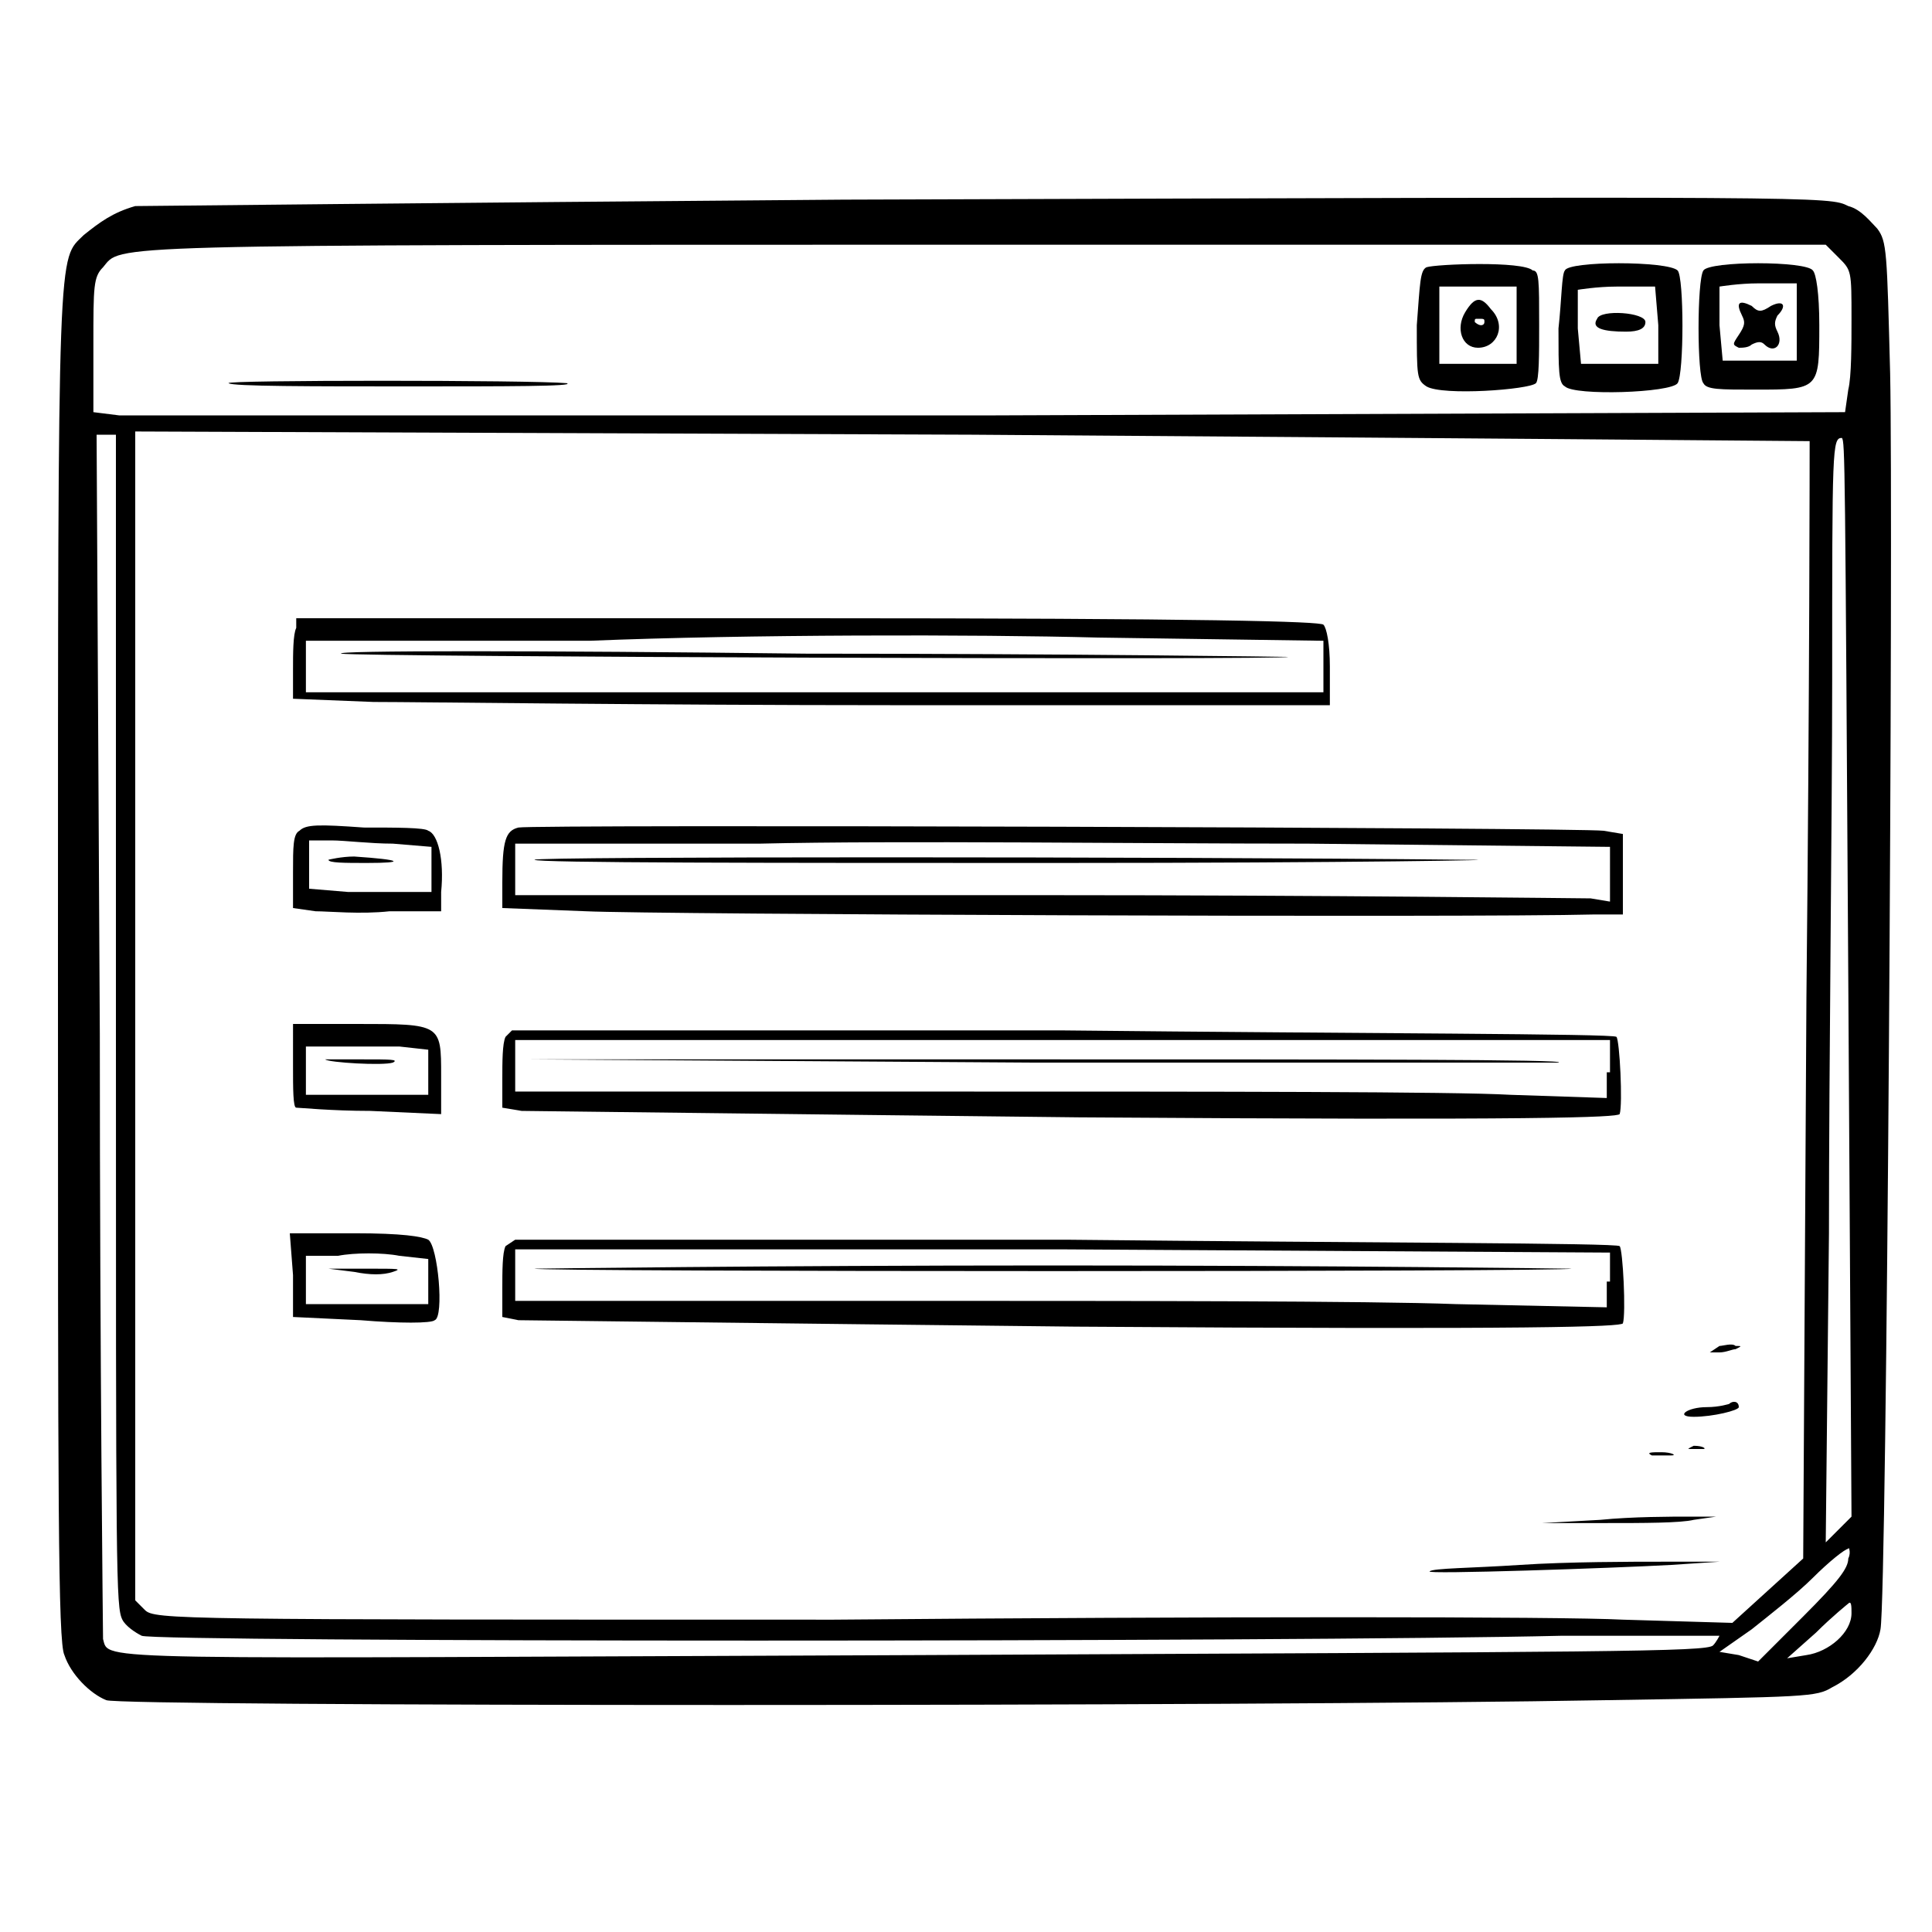 <?xml version="1.0" encoding="utf-8"?>
<!-- Generator: Adobe Illustrator 26.1.0, SVG Export Plug-In . SVG Version: 6.00 Build 0)  -->
<svg version="1.1" id="Calque_1" xmlns="http://www.w3.org/2000/svg" xmlns:xlink="http://www.w3.org/1999/xlink" x="0px" y="0px"
	 viewBox="0 0 60 60" style="enable-background:new 0 0 60 60;" xml:space="preserve">
<path d="M26.2,6.2c-13,0.1-21.7,0.2-22,0.2C3.5,6.6,3.1,6.9,2.6,7.3C1.8,8.1,1.8,7.2,1.8,30c0,16.6,0,21,0.2,21.4
	c0.2,0.6,0.8,1.2,1.3,1.4c0.4,0.2,35.6,0.2,46.6,0c6.3-0.1,6.5-0.1,7-0.4c0.8-0.4,1.4-1.2,1.5-1.8c0.2-1.1,0.4-34.2,0.3-39
	c-0.1-3.8-0.1-4.1-0.4-4.5c-0.2-0.2-0.5-0.6-0.9-0.7C56.8,6.1,56.9,6.1,26.2,6.2L26.2,6.2z M57.1,8c0.4,0.4,0.4,0.4,0.4,1.9
	c0,0.8,0,1.8-0.1,2.2l-0.1,0.7l-26.4,0.1c-14.5,0-26.8,0-27.2,0l-0.8-0.1v-2.1c0-1.8,0-2.1,0.3-2.4c0.6-0.7-0.5-0.7,27.4-0.7l26.1,0
	L57.1,8L57.1,8z M3.6,31.7c0,17.3,0,18.2,0.2,18.6c0.1,0.2,0.4,0.4,0.6,0.5c0.4,0.2,35.8,0.2,44.1,0c2.7,0,4.9,0,4.9,0
	c0,0-0.1,0.2-0.2,0.3c-0.2,0.2-3.1,0.2-24.6,0.3C2.5,51.5,3.4,51.6,3.2,50.9c0-0.1-0.1-8.6-0.1-18.8L3,13.5h0.6L3.6,31.7L3.6,31.7z
	 M56.2,13.7c0,0,0,7.8-0.1,17.3L56,48.4l-1.1,1l-1.1,1l-3.4-0.1c-1.9-0.1-12.9-0.1-24.5,0C5.5,50.3,4.8,50.3,4.5,50l-0.3-0.3
	L4.2,31.6l0-18.2l26,0.1C44.5,13.6,56.2,13.7,56.2,13.7L56.2,13.7z M57.4,30.4l0.1,16.7l-0.4,0.4l-0.4,0.4l0.1-9.6
	c0-5.3,0.1-13,0.1-17.2c0-7.2,0-7.5,0.3-7.5C57.3,13.7,57.3,14.3,57.4,30.4z M57.4,48.4c0,0.3-0.3,0.7-1.4,1.8l-1.4,1.4L54,51.4
	l-0.6-0.1l1-0.7c0.5-0.4,1.4-1.1,1.9-1.6c0.5-0.5,1-0.9,1.1-0.9C57.4,48,57.5,48.2,57.4,48.4L57.4,48.4z M57.5,50.1
	c0,0.6-0.7,1.2-1.4,1.3l-0.6,0.1l0.9-0.8c0.5-0.5,1-0.9,1-0.9C57.5,49.7,57.5,49.9,57.5,50.1z"/>
<path d="M44.3,8.3c-0.2,0.1-0.2,0.5-0.3,1.8C44,11.7,44,11.8,44.3,12c0.5,0.3,3.2,0.1,3.4-0.1c0.1-0.1,0.1-0.9,0.1-1.8
	c0-1.4,0-1.7-0.2-1.7C47.3,8.1,44.6,8.2,44.3,8.3L44.3,8.3z M47.1,10.1v1.2h-2.4V8.9h2.4V10.1z"/>
<path d="M45.5,9.7c-0.3,0.5-0.1,1.1,0.4,1.1c0.6,0,0.9-0.7,0.4-1.2C46,9.2,45.8,9.2,45.5,9.7z M46.1,10c0,0.1-0.1,0.1-0.1,0.1
	c-0.1,0-0.2-0.1-0.2-0.1c0-0.1,0-0.1,0.1-0.1C46.1,9.9,46.1,9.9,46.1,10z M48.6,8.4c-0.1,0.1-0.1,0.9-0.2,1.8c0,1.3,0,1.7,0.2,1.8
	c0.3,0.3,3.3,0.2,3.5-0.1c0.2-0.3,0.2-3.3,0-3.5C51.8,8.1,48.7,8.1,48.6,8.4z M51.5,10.1v1.2h-2.4l-0.1-1.1c0-0.6,0-1.2,0-1.2
	c0,0,0.6-0.1,1.2-0.1h1.2L51.5,10.1L51.5,10.1z"/>
<path d="M49.6,9.9c-0.2,0.3,0.2,0.4,0.9,0.4c0.4,0,0.6-0.1,0.6-0.3C51.1,9.7,49.7,9.6,49.6,9.9L49.6,9.9z M52.9,8.4
	c-0.2,0.3-0.2,3.3,0,3.5c0.1,0.2,0.5,0.2,1.6,0.2c2,0,2,0,2-2c0-1-0.1-1.6-0.2-1.7C56.1,8.1,53.1,8.1,52.9,8.4L52.9,8.4z M55.8,10
	l0,1.2l-1.2,0l-1.1,0l-0.1-1.1c0-0.6,0-1.2,0-1.2c0,0,0.6-0.1,1.2-0.1h1.2L55.8,10L55.8,10z"/>
<path d="M55,9.5c-0.3,0.2-0.4,0.2-0.6,0c-0.4-0.2-0.5-0.1-0.3,0.3c0.1,0.2,0.1,0.3-0.1,0.6c-0.2,0.3-0.2,0.3,0,0.4
	c0.1,0,0.3,0,0.4-0.1c0.2-0.1,0.3-0.1,0.4,0c0.3,0.3,0.6,0,0.4-0.4c-0.1-0.2-0.1-0.3,0-0.5C55.5,9.5,55.4,9.3,55,9.5L55,9.5z
	 M7.8,10.5c0.6,0,1.5,0,2.1,0c0.6,0,0.1,0-1.1,0C7.6,10.5,7.2,10.5,7.8,10.5z M8.5,11.2c1.1,0,2.8,0,3.8,0c1,0,0.2,0-1.9,0
	C8.2,11.2,7.4,11.2,8.5,11.2L8.5,11.2z M7.1,11.9c0.1,0.1,2.6,0.1,5.6,0.1s5.2,0,4.9-0.1C16.5,11.8,6.9,11.8,7.1,11.9z M9.2,19.5
	c-0.1,0.2-0.1,0.8-0.1,1.3l0,0.9l2.5,0.1c1.4,0,8.7,0.1,16.1,0.1h13.6v-1.2c0-0.7-0.1-1.2-0.2-1.3c-0.1-0.1-3.5-0.2-16-0.2l-15.9,0
	L9.2,19.5L9.2,19.5z M34.1,19.8l7,0.1l0,0.8l0,0.8l-9.9,0c-5.4,0-12.5,0-15.8,0H9.5v-1.6h8.8C23.2,19.7,30.3,19.7,34.1,19.8z"/>
<path d="M10.6,20.3c0.5,0.1,29.5,0.2,29.4,0.1c0,0-6.8-0.1-15-0.1C16.7,20.2,10.3,20.2,10.6,20.3z M9.3,25.8
	c-0.2,0.1-0.2,0.5-0.2,1.3v1.1l0.7,0.1c0.4,0,1.4,0.1,2.3,0l1.6,0l0-0.6c0.1-1-0.1-1.8-0.4-1.9c-0.1-0.1-1-0.1-2-0.1
	C9.9,25.6,9.5,25.6,9.3,25.8L9.3,25.8z M12.2,26.2l1.2,0.1l0,0.7l0,0.7l-0.7,0c-0.4,0-1.2,0-1.9,0l-1.2-0.1v-1.5h0.7
	C10.7,26.1,11.5,26.2,12.2,26.2z"/>
<path d="M10.2,26.7c0,0.1,0.5,0.1,1.2,0.1c1.2,0,1.1-0.1-0.4-0.2C10.6,26.6,10.2,26.7,10.2,26.7L10.2,26.7z M16.1,25.7
	c-0.4,0.1-0.5,0.4-0.5,1.7v0.8l2.6,0.1c2.1,0.1,27.5,0.2,31.3,0.1l0.9,0v-2.5l-0.6-0.1C49,25.7,16.6,25.6,16.1,25.7z M40.6,26.2
	l9.4,0.1V28l-0.6-0.1c-0.3,0-8-0.1-17-0.1l-16.4,0v-1.6h7.6C27.8,26.1,35.4,26.2,40.6,26.2z"/>
<path d="M16.6,26.7c0,0.1,7.3,0.1,16.3,0.1c9,0,14.6-0.1,12.6-0.1C35.9,26.6,16.6,26.6,16.6,26.7z M9.1,33.1c0,0.7,0,1.3,0.1,1.3
	c0.1,0,1.1,0.1,2.3,0.1l2.2,0.1v-1.2c0-1.6,0-1.6-2.6-1.6h-2V33.1L9.1,33.1z M12.4,32.5l0.9,0.1V34H9.5v-1.5h1
	C11,32.5,11.9,32.5,12.4,32.5L12.4,32.5z"/>
<path d="M10.1,32.9c0.1,0.1,1.8,0.2,2.1,0.1c0.2-0.1-0.1-0.1-0.9-0.1C10.6,32.9,10.1,32.9,10.1,32.9z M15.7,32.2
	c-0.1,0.2-0.1,0.8-0.1,1.3v0.9l0.6,0.1c0.3,0,8.1,0.1,17.3,0.2c14.5,0.1,16.7,0,16.8-0.1c0.1-0.3,0-2.3-0.1-2.4
	c-0.1-0.1-7.8-0.1-17.2-0.2l-17.1,0L15.7,32.2z M49.9,33.3v0.8l-3-0.1c-1.7-0.1-9.3-0.1-17-0.1H16v-1.6l17,0l17,0V33.3z"/>
<path d="M32.1,33c8.6,0,15.9,0,16.3,0c0.4-0.1-6.7-0.1-15.6-0.1l-16.3,0L32.1,33z M9.1,39.6l0,1.3l2.1,0.1c1.2,0.1,2.2,0.1,2.3,0
	c0.3-0.1,0.1-2.3-0.2-2.5c-0.2-0.1-0.8-0.2-2.3-0.2h-2L9.1,39.6z M12.4,39l0.9,0.1v1.4H9.5v-1.5h1C11,38.9,11.9,38.9,12.4,39
	L12.4,39z"/>
<path d="M11,39.5c0.5,0.1,0.9,0.1,1.2,0c0.3-0.1,0.2-0.1-0.8-0.1l-1.2,0L11,39.5z M15.7,38.7c-0.1,0.2-0.1,0.8-0.1,1.3v0.9l0.5,0.1
	c0.2,0,8,0.1,17.3,0.2c14.6,0.1,16.9,0,17-0.1c0.1-0.3,0-2.3-0.1-2.4c-0.1-0.1-7.8-0.1-17.2-0.2l-17.1,0L15.7,38.7L15.7,38.7z
	 M49.9,39.8v0.8l-4.7-0.1c-2.6-0.1-10.3-0.1-17-0.1H16v-1.6l17,0l17,0.1V39.8L49.9,39.8z"/>
<path d="M16.6,39.4c0.1,0.1,32.1,0.1,32.2,0c0,0-7.2-0.1-16.1-0.1S16.5,39.4,16.6,39.4L16.6,39.4z M53.4,41.8L53.1,42h0.3
	c0.2,0,0.4-0.1,0.5-0.1c0.2-0.1,0.2-0.1,0-0.1C53.8,41.7,53.5,41.8,53.4,41.8z M53.7,43.6c0,0-0.3,0.1-0.7,0.1c-0.6,0-1,0.3-0.4,0.3
	c0.6,0,1.4-0.2,1.4-0.3C54,43.5,53.8,43.5,53.7,43.6z M52.5,45c0.1,0,0.3,0,0.4,0c0.1,0,0-0.1-0.3-0.1C52.4,45,52.4,45,52.5,45z
	 M51.3,45.2c0.2,0,0.4,0,0.6,0c0.2,0,0-0.1-0.3-0.1S51.1,45.1,51.3,45.2z M49.7,47.2l-1.8,0.1l2,0c1.1,0,2.3,0,2.7-0.1l0.7-0.1h-0.8
	C51.9,47.1,50.7,47.1,49.7,47.2L49.7,47.2z M47.2,48.6c-1.5,0.1-2.7,0.1-2.8,0.2c-0.2,0.1,5.7-0.1,7.5-0.2l1.5-0.1h-1.8
	C50.7,48.5,48.7,48.5,47.2,48.6z"/>
</svg>
